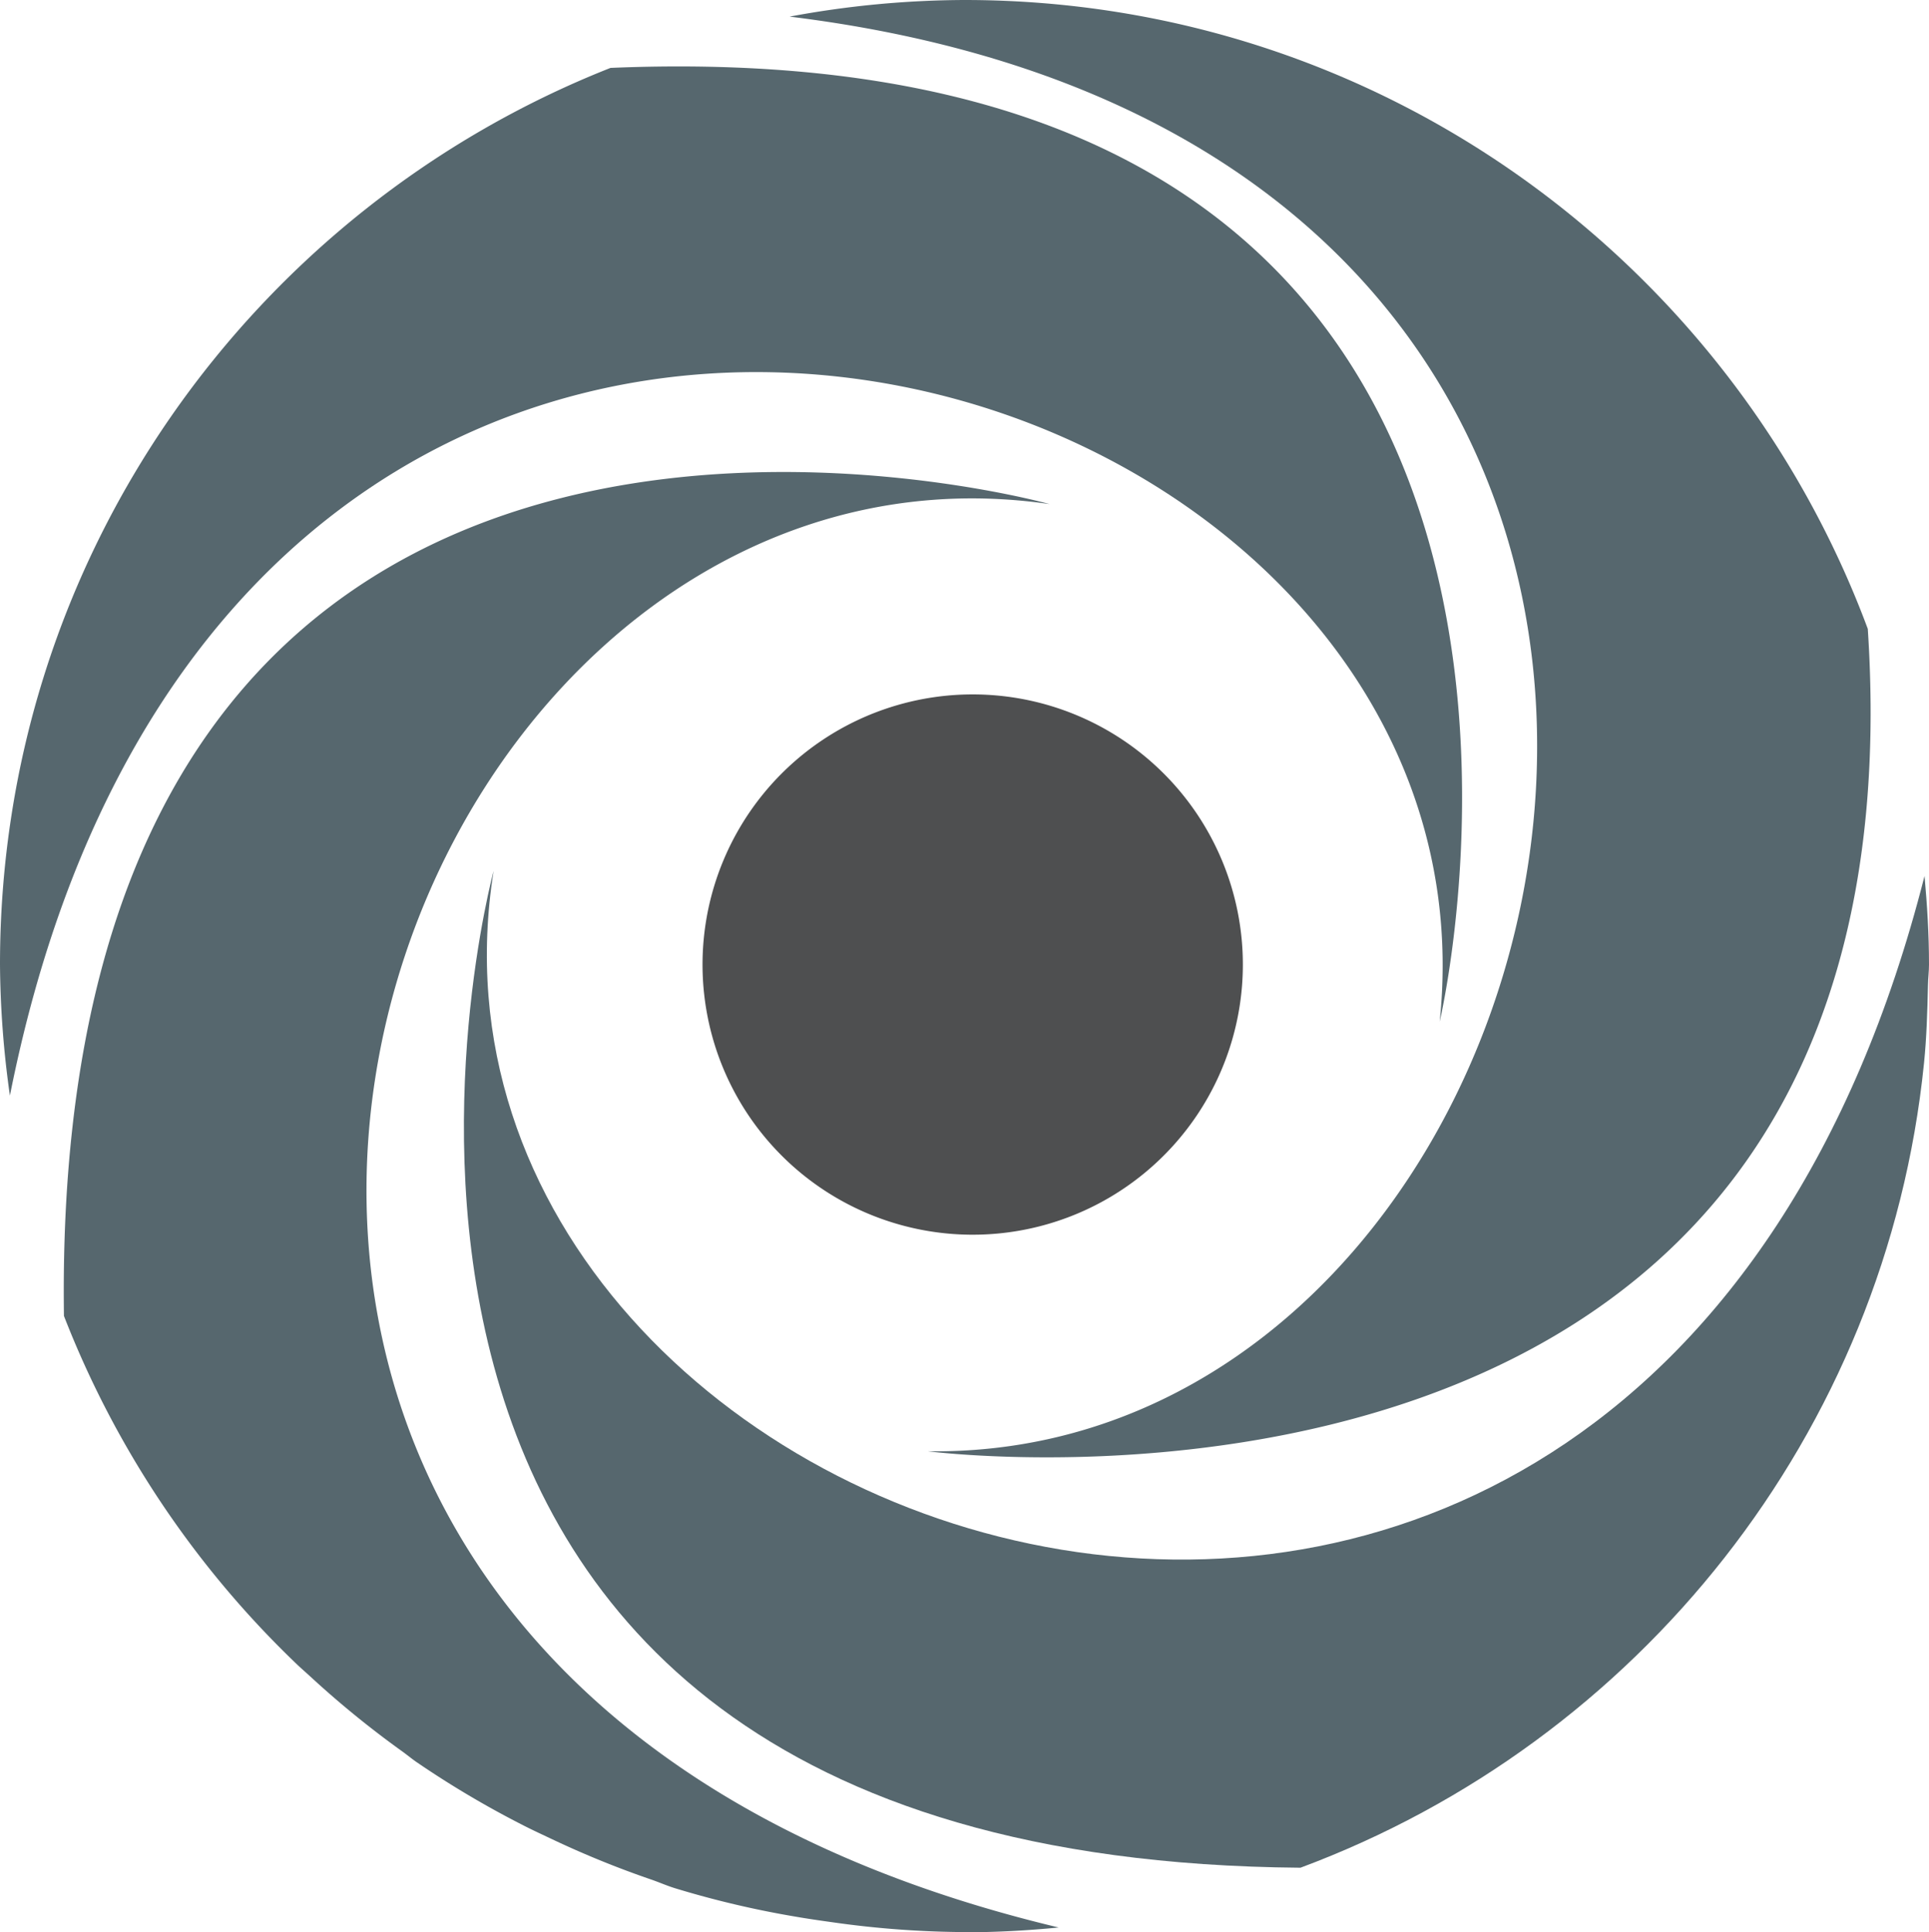 <?xml version="1.0" encoding="UTF-8" standalone="no"?>
<svg
   xmlns:dc="http://purl.org/dc/elements/1.1/"
   xmlns:cc="http://creativecommons.org/ns#"
   xmlns:rdf="http://www.w3.org/1999/02/22-rdf-syntax-ns#"
   xmlns:svg="http://www.w3.org/2000/svg"
   xmlns="http://www.w3.org/2000/svg"
   xmlns:sodipodi="http://sodipodi.sourceforge.net/DTD/sodipodi-0.dtd"
   xmlns:inkscape="http://www.inkscape.org/namespaces/inkscape"
   viewBox="0 0 897.16 898.73"
   version="1.1"
   id="svg21"
   sodipodi:docname="repl-it-logo.svg"
   width="897.16"
   height="898.73"
   inkscape:version="0.92.3 (2405546, 2018-03-11)">
  <sodipodi:namedview
     pagecolor="#ffffff"
     bordercolor="#666666"
     borderopacity="1"
     objecttolerance="10"
     gridtolerance="10"
     guidetolerance="10"
     inkscape:pageopacity="0"
     inkscape:pageshadow="2"
     inkscape:window-width="640"
     inkscape:window-height="480"
     id="namedview23"
     showgrid="false"
     fit-margin-top="0"
     fit-margin-left="0"
     fit-margin-right="0"
     fit-margin-bottom="0"
     inkscape:zoom="0.20415225"
     inkscape:cx="448.58"
     inkscape:cy="447.35"
     inkscape:window-x="0"
     inkscape:window-y="0"
     inkscape:window-maximized="0"
     inkscape:current-layer="svg21" />
  <defs
     id="defs4">
    <style
       id="style2">.cls-1{isolation:isolate;}.cls-2{fill:#56676e;}.cls-3{fill:#4e4f50;}</style>
  </defs>
  <title
     id="title6">replit logo</title>
  <g
     id="Exponent"
     class="cls-1"
     style="isolation:isolate"
     transform="translate(-129.42,-126.62)">
    <path
       class="cls-2"
       d="m 1024.5,534.05 c 1.23,13.58 2.08,27.28 2.08,41.19 v 0 c 0,-13.91 -0.85,-27.6 -2.08,-41.19 z"
       id="path8"
       inkscape:connector-curvature="0"
       style="fill:#56676e" />
    <path
       class="cls-2"
       d="m 359,531.68 c 0,0 -124.75,459.64 375.26,463.64 156.88,-58.4 272.48,-201.58 290,-374.2 1.21,-11.94 1.57,-24.12 1.84,-36.32 0.05,-3.21 0.48,-6.33 0.48,-9.56 0,-13.9 -0.85,-27.61 -2.08,-41.19 C 892.4,1054.08 308,850.39 359,531.68 Z"
       id="path10"
       inkscape:connector-curvature="0"
       style="fill:#56676e" />
    <path
       class="cls-2"
       d="m 617.54,361.07 c 0,0 -465.54,-130.01 -458.38,377.61 a 449.86,449.86 0 0 0 108.49,162.17 c 2,1.89 4.07,3.68 6.09,5.54 a 450.17,450.17 0 0 0 42.54,34.67 c 2.31,1.65 4.48,3.47 6.8,5.08 a 446.74,446.74 0 0 0 49.11,29.16 c 4.93,2.54 10,4.86 15,7.23 a 443.91,443.91 0 0 0 44.85,18.2 c 3.75,1.28 7.33,2.88 11.13,4.07 A 444.68,444.68 0 0 0 499,1018 c 5.71,1 11.48,1.84 17.26,2.64 a 450,450 0 0 0 59.11,4.59 c 0.76,0 1.49,0.12 2.25,0.12 14.92,0 29.65,-0.8 44.18,-2.23 C 99.46,898.55 298,314.47 617.54,361.07 Z"
       id="path12"
       inkscape:connector-curvature="0"
       style="fill:#56676e" />
    <path
       class="cls-2"
       d="m 799,601.8 c 0,0 110.14,-464.34 -385.64,-443.6 -166.25,65.67 -283.94,227.43 -283.94,417 a 451.1,451.1 0 0 0 4.61,61 C 238.37,110.86 832.8,281 799,601.8 Z"
       id="path14"
       inkscape:connector-curvature="0"
       style="fill:#56676e" />
    <path
       class="cls-2"
       d="m 560.95,801.62 c 0,0 466.35,60.88 437.16,-382.51 C 934.64,248.44 770.76,126.62 578,126.62 a 450.24,450.24 0 0 0 -81.35,7.73 c 519.64,63.79 384.58,671.81 64.3,667.27 z"
       id="path16"
       inkscape:connector-curvature="0"
       style="fill:#56676e" />
    <path
       class="cls-3"
       d="M 707.46,575.25 A 125.65,125.65 0 1 1 581.85,449.6 125.64,125.64 0 0 1 707.46,575.25 Z"
       id="path18"
       inkscape:connector-curvature="0"
       style="fill:#4e4f50" />
  </g>
</svg>
